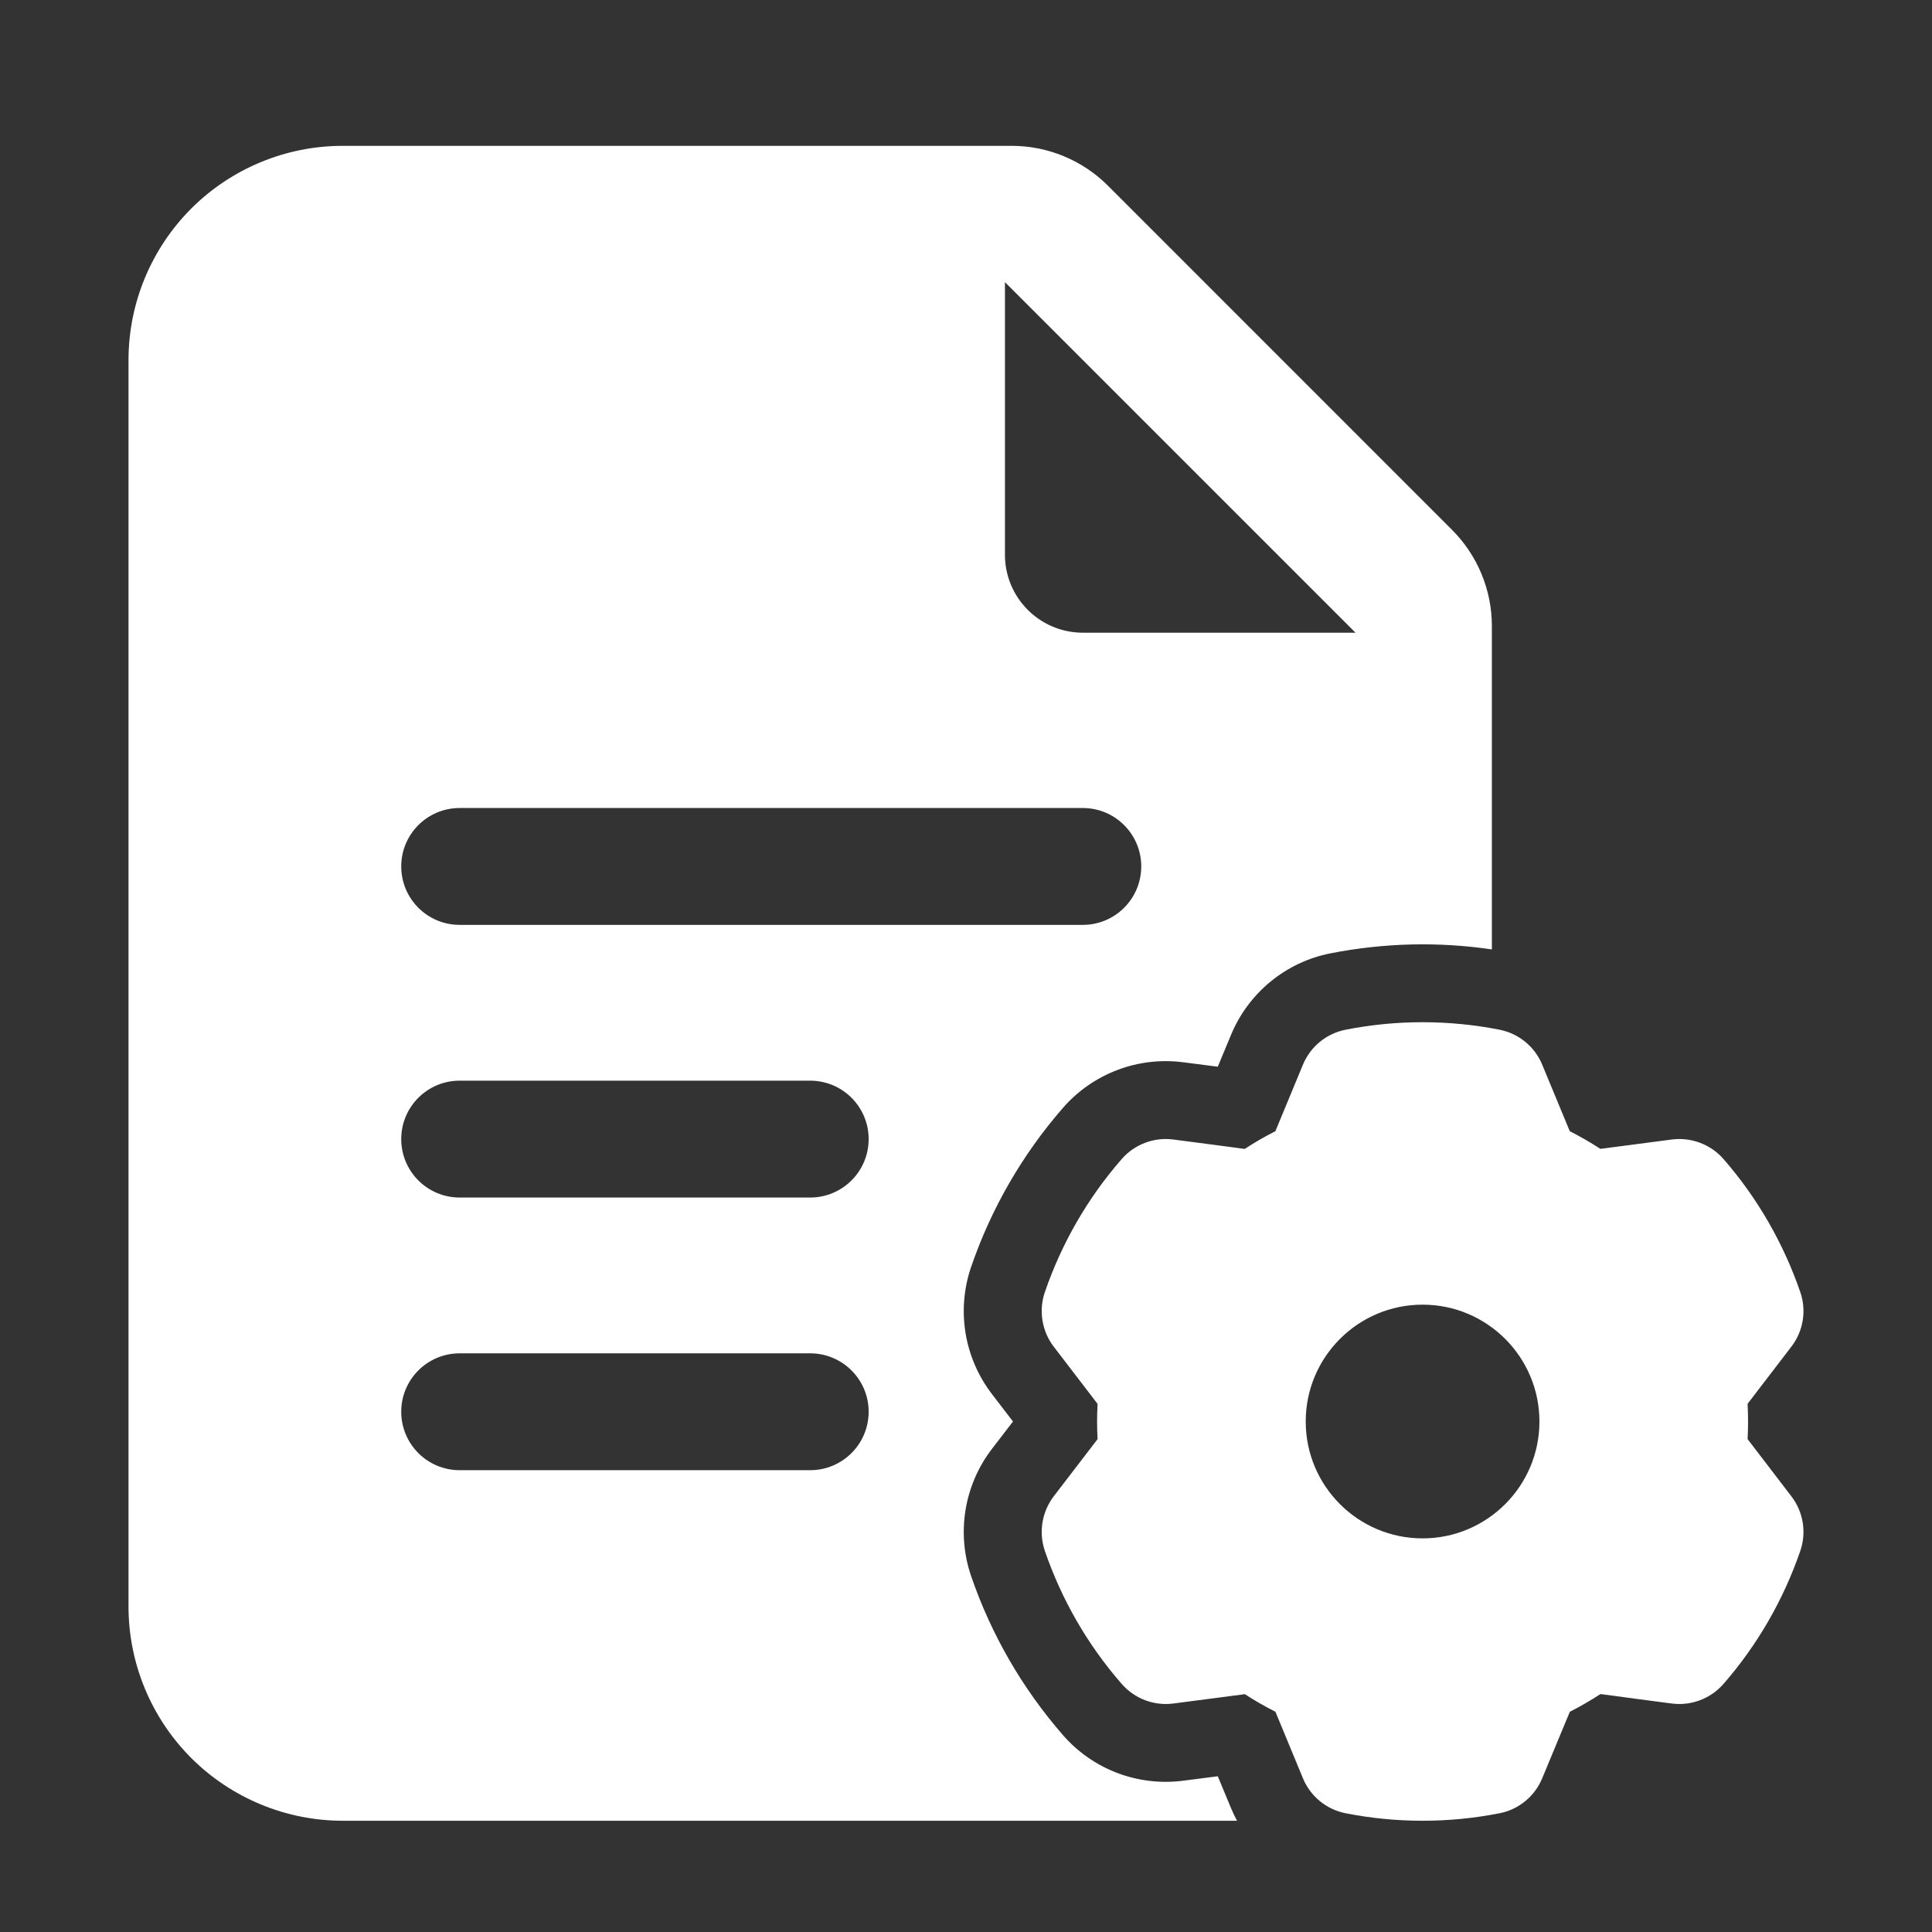<svg width="31" height="31" viewBox="0 0 31 31" fill="none" xmlns="http://www.w3.org/2000/svg">
<rect x="0" y="0" width="31" height="31" fill="#333333" stroke="none"/>
<g id="project (1) 1">
<g id="Icon">
<path id="Vector" fill-rule="evenodd" clip-rule="evenodd" d="M19.849 29.215H5.5C4.589 29.215 3.714 28.852 3.069 28.209C2.425 27.564 2.062 26.689 2.062 25.777V5.777C2.062 4.866 2.425 3.991 3.069 3.346C3.714 2.702 4.589 2.34 5.5 2.34H16.233C16.812 2.34 17.369 2.57 17.779 2.981L23.296 8.499C23.707 8.909 23.938 9.465 23.938 10.045V15.234C23.079 15.107 22.205 15.129 21.352 15.296C20.634 15.436 20.034 15.927 19.753 16.604L19.54 17.116C19.26 17.08 18.989 17.045 18.989 17.045C18.262 16.95 17.538 17.224 17.056 17.776C16.405 18.524 15.904 19.39 15.582 20.329C15.345 21.021 15.47 21.786 15.915 22.367L16.254 22.809C16.082 23.032 15.915 23.25 15.915 23.25C15.47 23.831 15.345 24.596 15.582 25.289C15.904 26.227 16.405 27.094 17.056 27.841C17.538 28.394 18.262 28.667 18.989 28.572L19.54 28.501C19.648 28.761 19.753 29.014 19.753 29.014C19.781 29.082 19.814 29.15 19.849 29.215ZM7.375 19.215H13C13.518 19.215 13.938 18.795 13.938 18.277C13.938 17.76 13.518 17.34 13 17.34H7.375C6.857 17.34 6.438 17.76 6.438 18.277C6.438 18.795 6.857 19.215 7.375 19.215ZM16.125 4.527V8.902C16.125 9.592 16.685 10.152 17.375 10.152H21.75L16.125 4.527ZM7.375 14.84H17.375C17.892 14.84 18.312 14.42 18.312 13.902C18.312 13.385 17.892 12.965 17.375 12.965H7.375C6.857 12.965 6.438 13.385 6.438 13.902C6.438 14.42 6.857 14.84 7.375 14.84ZM7.375 23.59H13C13.518 23.59 13.938 23.17 13.938 22.652C13.938 22.135 13.518 21.715 13 21.715H7.375C6.857 21.715 6.438 22.135 6.438 22.652C6.438 23.17 6.857 23.59 7.375 23.59Z" fill="white"/>
<path id="Vector_2" fill-rule="evenodd" clip-rule="evenodd" d="M24.745 17.082C24.745 17.082 25.189 18.151 25.188 18.151C25.356 18.236 25.52 18.331 25.679 18.434L26.826 18.284C27.136 18.244 27.448 18.361 27.654 18.597C28.199 19.222 28.617 19.949 28.887 20.734C28.989 21.03 28.935 21.359 28.744 21.607C28.744 21.607 28.041 22.526 28.041 22.525C28.051 22.714 28.051 22.904 28.041 23.091L28.744 24.01C28.935 24.259 28.989 24.587 28.887 24.884C28.617 25.669 28.199 26.395 27.654 27.02C27.448 27.256 27.136 27.374 26.826 27.334C26.826 27.334 25.679 27.184 25.68 27.182C25.521 27.286 25.356 27.381 25.189 27.466L24.745 28.535C24.625 28.825 24.367 29.035 24.06 29.095C23.245 29.255 22.407 29.255 21.593 29.095C21.285 29.035 21.027 28.825 20.907 28.535C20.907 28.535 20.464 27.466 20.465 27.466C20.296 27.381 20.131 27.286 19.974 27.184L18.826 27.334C18.515 27.374 18.205 27.256 17.999 27.02C17.453 26.395 17.034 25.669 16.765 24.884C16.664 24.587 16.718 24.259 16.907 24.01C16.907 24.01 17.611 23.091 17.611 23.092C17.601 22.904 17.601 22.714 17.611 22.526L16.907 21.607C16.718 21.359 16.664 21.03 16.765 20.734C17.034 19.949 17.453 19.222 17.999 18.597C18.205 18.361 18.515 18.244 18.826 18.284C18.826 18.284 19.974 18.434 19.973 18.435C20.131 18.331 20.295 18.236 20.464 18.151L20.907 17.082C21.027 16.792 21.285 16.582 21.593 16.522C22.407 16.362 23.245 16.362 24.06 16.522C24.367 16.582 24.625 16.792 24.745 17.082ZM22.826 20.934C21.791 20.934 20.951 21.774 20.951 22.809C20.951 23.844 21.791 24.684 22.826 24.684C23.861 24.684 24.701 23.844 24.701 22.809C24.701 21.774 23.861 20.934 22.826 20.934Z" fill="white"/>
</g>
</g>
</svg>
